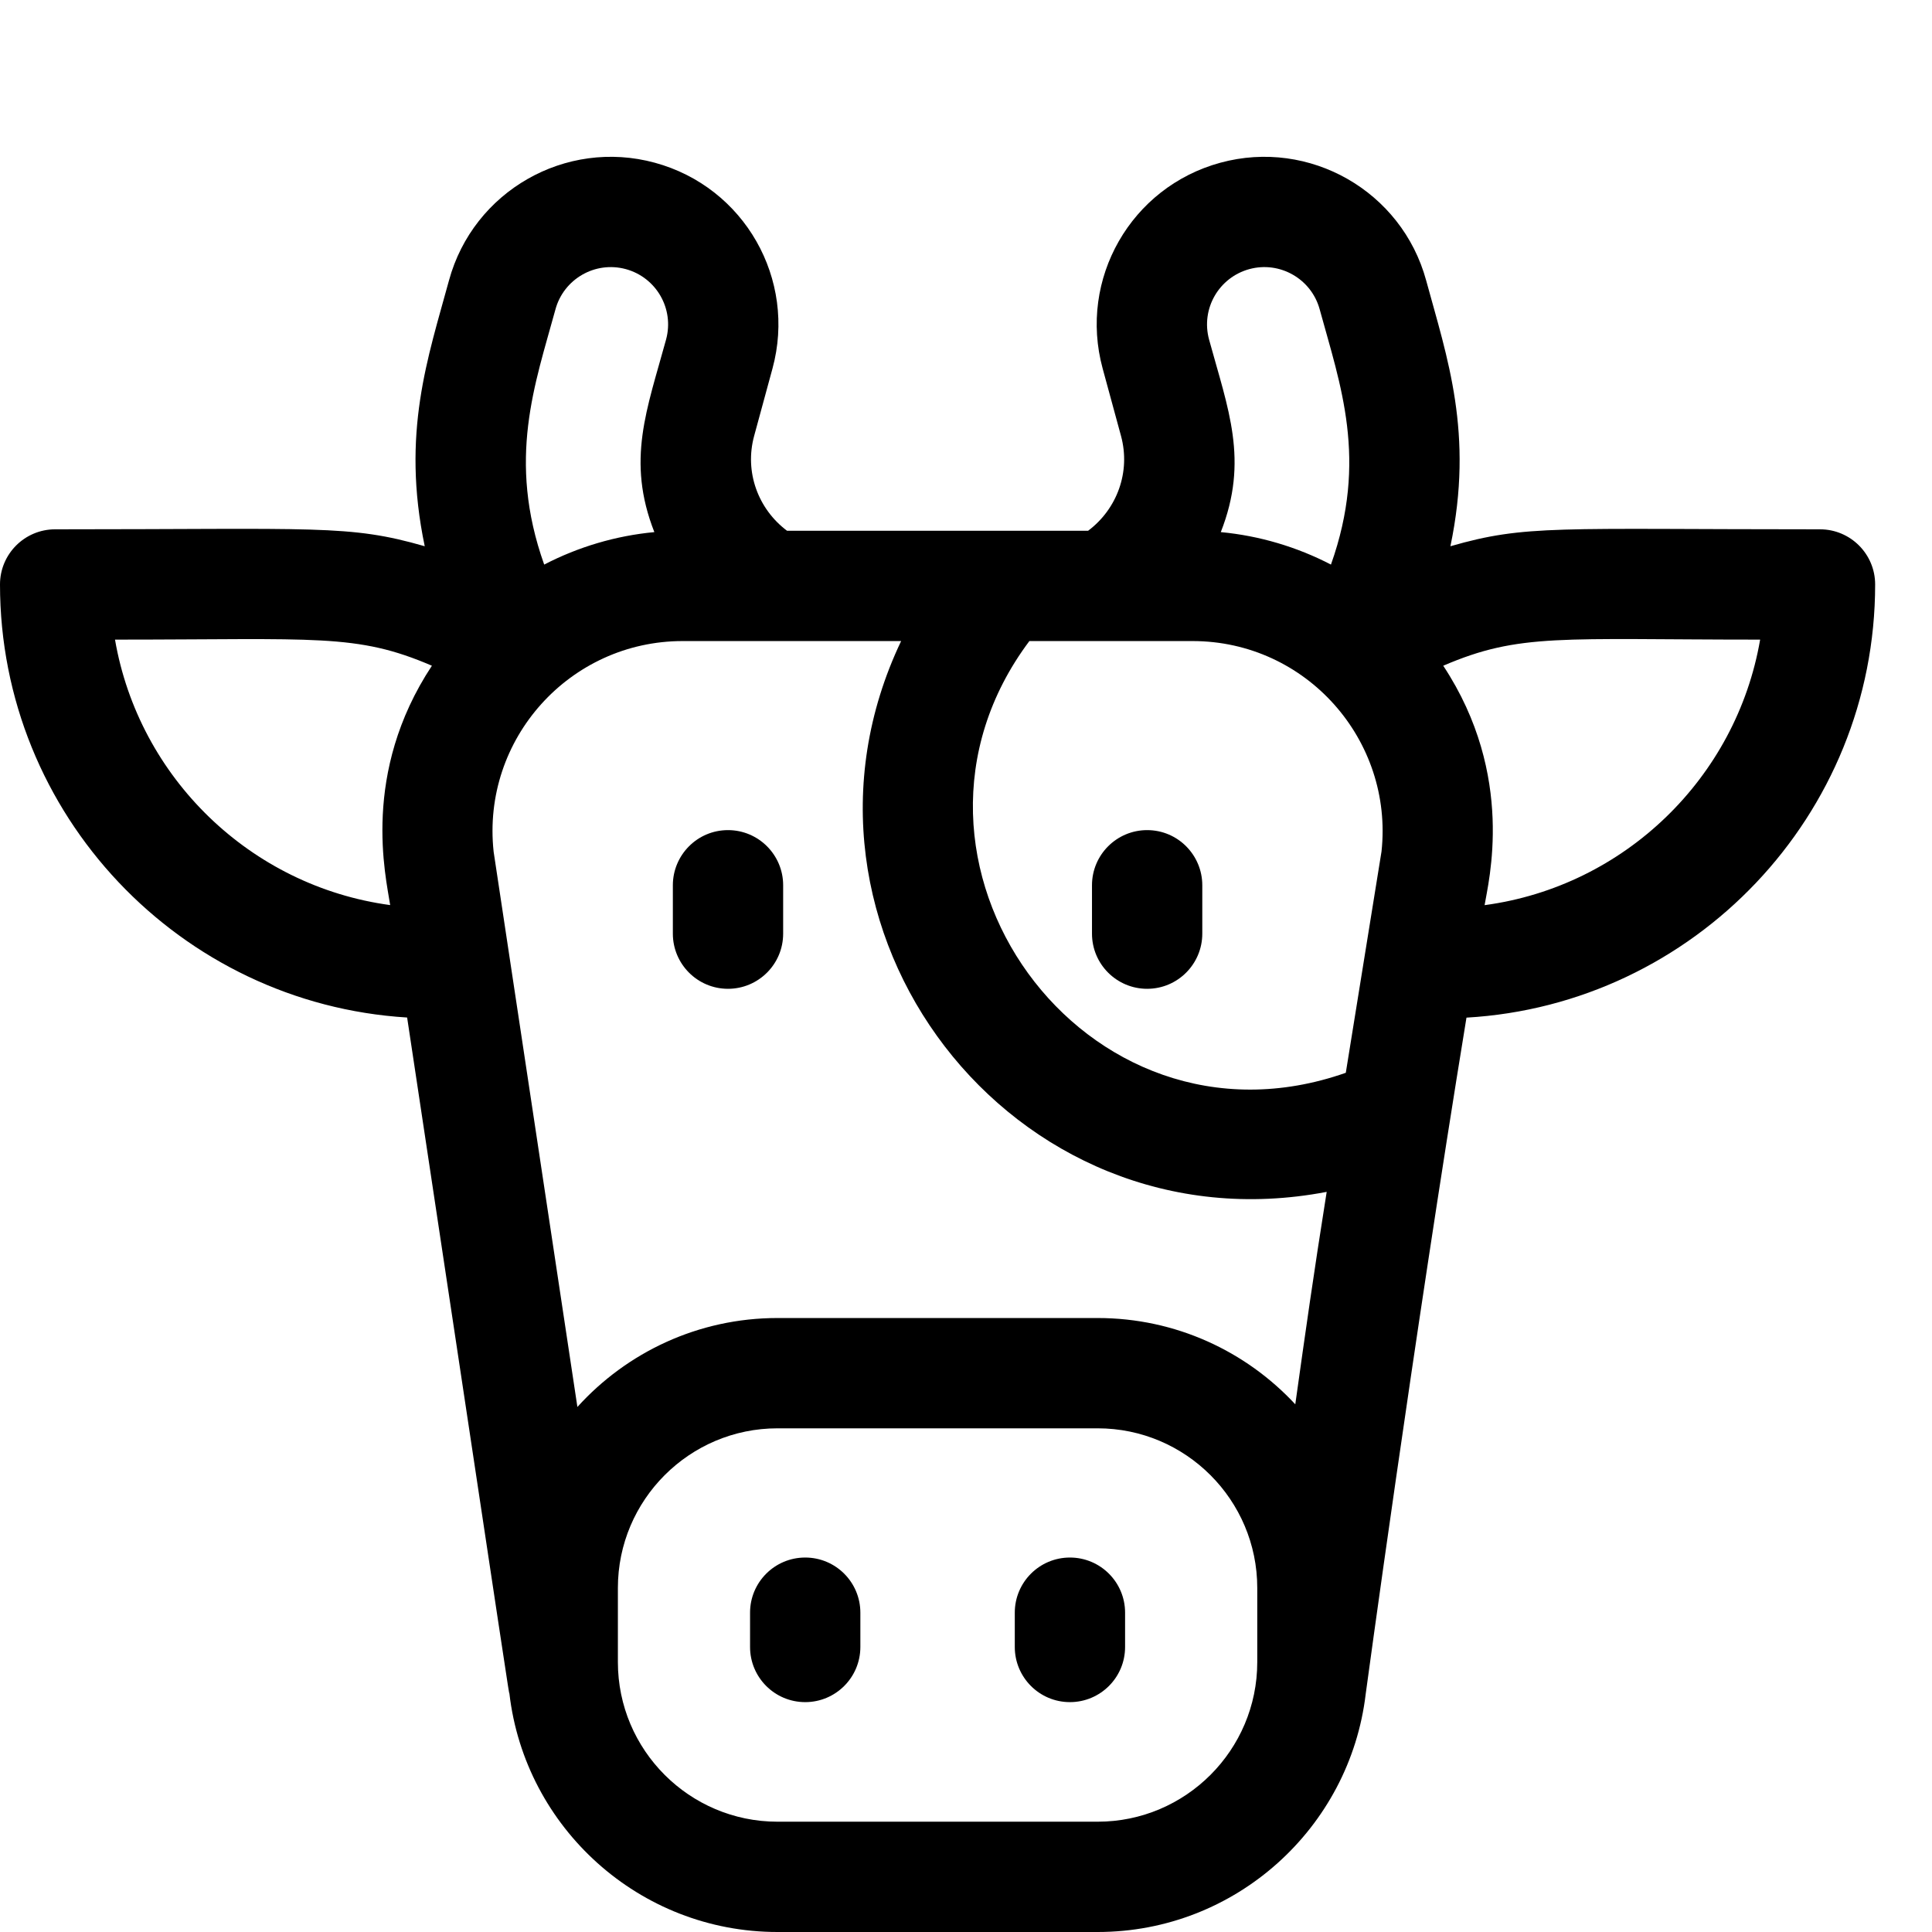 <?xml version="1.0" encoding="UTF-8"?> <svg xmlns="http://www.w3.org/2000/svg" width="573" height="573" viewBox="0 0 573 573" fill="none"> <g clip-path="url(#clip0_148_35)"> <path d="M539.781 156.987C461.587 156.987 452.549 155.557 430.168 162.007C437.177 128.538 429.217 106.109 422.972 83.163C415.763 56.708 388.391 41.052 361.936 48.261C335.447 55.474 319.795 82.722 327.029 109.292L332.473 129.289C335.383 139.99 331.285 150.992 322.714 157.416C312.225 157.416 244.214 157.416 233.424 157.416C224.853 150.992 220.755 139.99 223.665 129.289L229.109 109.292C236.305 82.858 220.827 55.508 194.202 48.261C167.747 41.052 140.375 56.708 133.166 83.155C126.955 105.991 118.94 128.445 125.97 162.007C103.47 155.523 94.212 156.987 16.357 156.987C7.328 156.987 0 164.306 0 173.344C0 241.631 53.474 297.668 120.747 301.779C152.455 512.054 150.741 501.018 151.085 502.295C155.718 542.056 189.611 573 230.59 573H325.548C366.493 573 400.352 542.107 405.045 502.405C405.045 502.405 419.034 398.94 434.933 301.813C502.422 297.931 556.138 241.796 556.138 173.344C556.138 164.306 548.81 156.987 539.781 156.987V156.987ZM440.308 268.455C441.369 261.755 449.647 230.17 428.042 197.444C450.712 187.698 462.796 189.701 522.028 189.701C514.964 230.705 481.801 262.884 440.308 268.455V268.455ZM325.548 540.287H230.59C204.495 540.287 183.255 519.05 183.255 492.96C183.255 485.136 183.255 478.615 183.255 470.956C183.255 444.862 204.495 423.617 230.59 423.617H325.548C351.643 423.617 372.883 444.862 372.883 470.956V492.96C372.883 519.021 351.681 540.287 325.548 540.287ZM384.161 416.497C369.548 400.764 348.677 390.904 325.548 390.904H230.59C207.079 390.904 185.903 401.091 171.247 417.282C140.346 212.405 163.275 364.419 146.405 252.624C142.768 219.181 169.007 190.129 202.455 190.129H267.262C226.814 274.989 300.107 371.365 393.474 353.489C389.63 377.644 387.165 395.045 384.161 416.497V416.497ZM34.109 189.701C94.059 189.701 105.663 187.8 128.096 197.444C107.042 229.339 114.421 259.854 115.719 268.434C74.282 262.829 41.174 230.663 34.109 189.701ZM164.739 91.755C167.161 82.824 176.424 77.334 185.61 79.816C194.673 82.298 200.015 91.611 197.55 100.687C191.906 121.393 185.686 136.477 194.07 157.815C182.597 158.897 171.51 162.202 161.399 167.446C150.287 136.218 158.705 113.883 164.739 91.755ZM391.399 91.755C397.488 114.086 405.83 136.281 394.739 167.446C384.628 162.202 373.541 158.897 362.068 157.815C370.456 136.464 364.236 121.397 358.588 100.7C356.11 91.556 361.512 82.285 370.528 79.816C379.57 77.35 388.938 82.705 391.399 91.755ZM399.143 318.17C321.53 345.457 256.765 254.869 305.296 190.129H353.683C387.466 190.129 413.302 219.533 409.733 252.548C409.555 253.638 402.211 299.221 399.143 318.17Z" fill="black"></path> <path d="M340.223 246.199C331.194 246.199 323.866 253.527 323.866 262.556V276.906C323.866 285.965 331.215 293.263 340.223 293.263C349.286 293.263 356.58 285.901 356.58 276.906V262.556C356.58 253.641 349.367 246.199 340.223 246.199V246.199Z" fill="black"></path> <path d="M215.914 246.199C206.774 246.199 199.557 253.637 199.557 262.556V276.906C199.557 285.897 206.842 293.263 215.914 293.263C224.913 293.263 232.271 285.969 232.271 276.906V262.556C232.271 253.527 224.943 246.199 215.914 246.199Z" fill="black"></path> <path d="M238.812 461.94C229.783 461.94 222.455 469.255 222.455 478.297V488.467C222.455 497.484 229.757 504.824 238.812 504.824C247.828 504.824 255.169 497.517 255.169 488.467C255.169 487.627 255.169 479.718 255.169 478.297C255.169 469.255 247.841 461.94 238.812 461.94V461.94Z" fill="black"></path> <path d="M317.325 461.94C308.296 461.94 300.968 469.255 300.968 478.297V488.467C300.968 497.479 308.266 504.824 317.325 504.824C326.324 504.824 333.682 497.539 333.682 488.467C333.682 484.351 333.682 482.412 333.682 478.297C333.682 469.255 326.354 461.94 317.325 461.94V461.94Z" fill="black"></path> </g> <defs> <clipPath id="clip0_148_35"> <rect width="573" height="573" fill="white"></rect> </clipPath> </defs> </svg> 